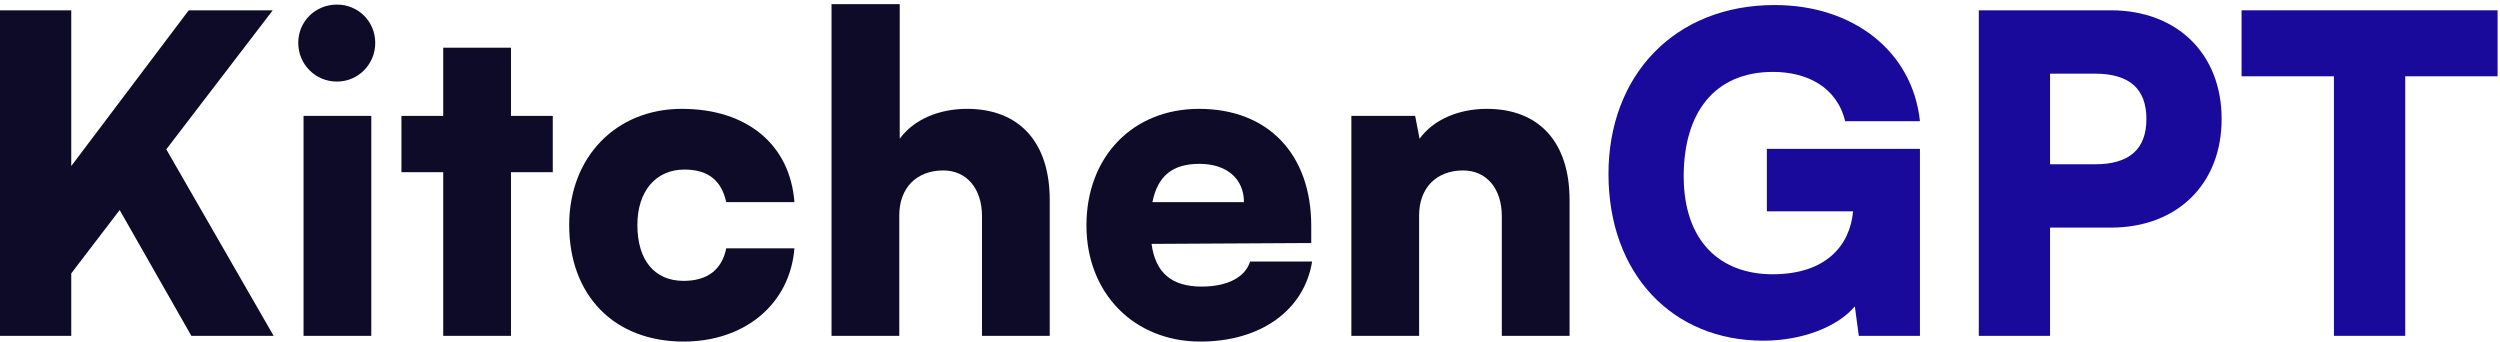 <svg width="139" height="19" viewBox="0 0 139 19" fill="none" xmlns="http://www.w3.org/2000/svg">
<path d="M3.962 0.573V9.232L10.493 0.573H15.165L9.246 8.302L15.214 18.673H10.64L6.653 11.678L3.962 15.2V18.673H0V0.573H3.962Z" fill="#0E0B29"/>
<path d="M18.736 4.536C17.537 4.536 16.583 3.582 16.583 2.383C16.583 1.185 17.537 0.255 18.736 0.255C19.91 0.255 20.864 1.185 20.864 2.383C20.864 3.582 19.91 4.536 18.736 4.536ZM16.877 18.673V6.444H20.644V18.673H16.877Z" fill="#0E0B29"/>
<path d="M28.41 18.673H24.643V9.574H22.32V6.444H24.643V2.652H28.41V6.444H30.734V9.574H28.41V18.673Z" fill="#0E0B29"/>
<path d="M31.647 12.51C31.647 8.743 34.24 6.052 37.909 6.052C41.529 6.052 43.926 8.033 44.17 11.238H40.379C40.11 10.015 39.352 9.428 38.056 9.428C36.466 9.428 35.438 10.626 35.438 12.51C35.438 14.466 36.392 15.616 38.007 15.616C39.327 15.616 40.135 15.004 40.379 13.806H44.17C43.926 16.888 41.431 18.991 38.007 18.991C34.142 18.991 31.647 16.423 31.647 12.51Z" fill="#0E0B29"/>
<path d="M50 18.673H46.233V0.231H50.025V7.715C50.783 6.664 52.177 6.052 53.767 6.052C56.678 6.052 58.365 7.911 58.365 11.115V18.673H54.599V12.02C54.599 10.479 53.742 9.477 52.446 9.477C50.954 9.477 50 10.455 50 11.971V18.673Z" fill="#0E0B29"/>
<path d="M66.741 18.991C63.048 18.991 60.406 16.301 60.406 12.534C60.406 8.718 62.975 6.052 66.668 6.052C70.508 6.052 72.905 8.572 72.905 12.559V13.512L64.026 13.561C64.246 15.176 65.151 15.934 66.815 15.934C68.233 15.934 69.236 15.42 69.505 14.54H72.954C72.514 17.255 70.092 18.991 66.741 18.991ZM66.692 9.11C65.2 9.11 64.369 9.77 64.075 11.238H69.163C69.163 9.941 68.209 9.11 66.692 9.11Z" fill="#0E0B29"/>
<path d="M78.903 18.673H75.136V6.444H78.683L78.927 7.715C79.685 6.664 81.08 6.052 82.669 6.052C85.58 6.052 87.268 7.911 87.268 11.115V18.673H83.501V12.02C83.501 10.479 82.645 9.477 81.349 9.477C79.857 9.477 78.903 10.455 78.903 11.971V18.673Z" fill="#0E0B29"/>
<path d="M98.579 3.998C95.302 3.998 93.614 6.297 93.614 9.795C93.614 13.439 95.668 15.249 98.555 15.249C101.539 15.249 102.86 13.635 103.031 11.751H98.237V8.278H106.749V18.673H103.349L103.129 17.035C102.15 18.184 100.193 18.942 98.041 18.942C92.978 18.942 89.431 15.225 89.431 9.672C89.431 4.218 93.076 0.28 98.677 0.28C103.006 0.28 106.333 2.824 106.749 6.737H102.591C102.126 4.829 100.463 3.998 98.579 3.998Z" fill="#1A0A9B"/>
<path d="M117.359 12.656H113.983V18.673H110.021V0.573H117.359C121.052 0.573 123.523 2.995 123.523 6.615C123.523 10.235 121.052 12.656 117.359 12.656ZM116.478 4.095H113.983V9.134H116.478C118.386 9.134 119.34 8.302 119.34 6.615C119.34 4.927 118.386 4.095 116.478 4.095Z" fill="#1A0A9B"/>
<path d="M124.631 4.242V0.573H138.866V4.242H133.73V18.673H129.767V4.242H124.631Z" fill="#1A0A9B"/>
</svg>
